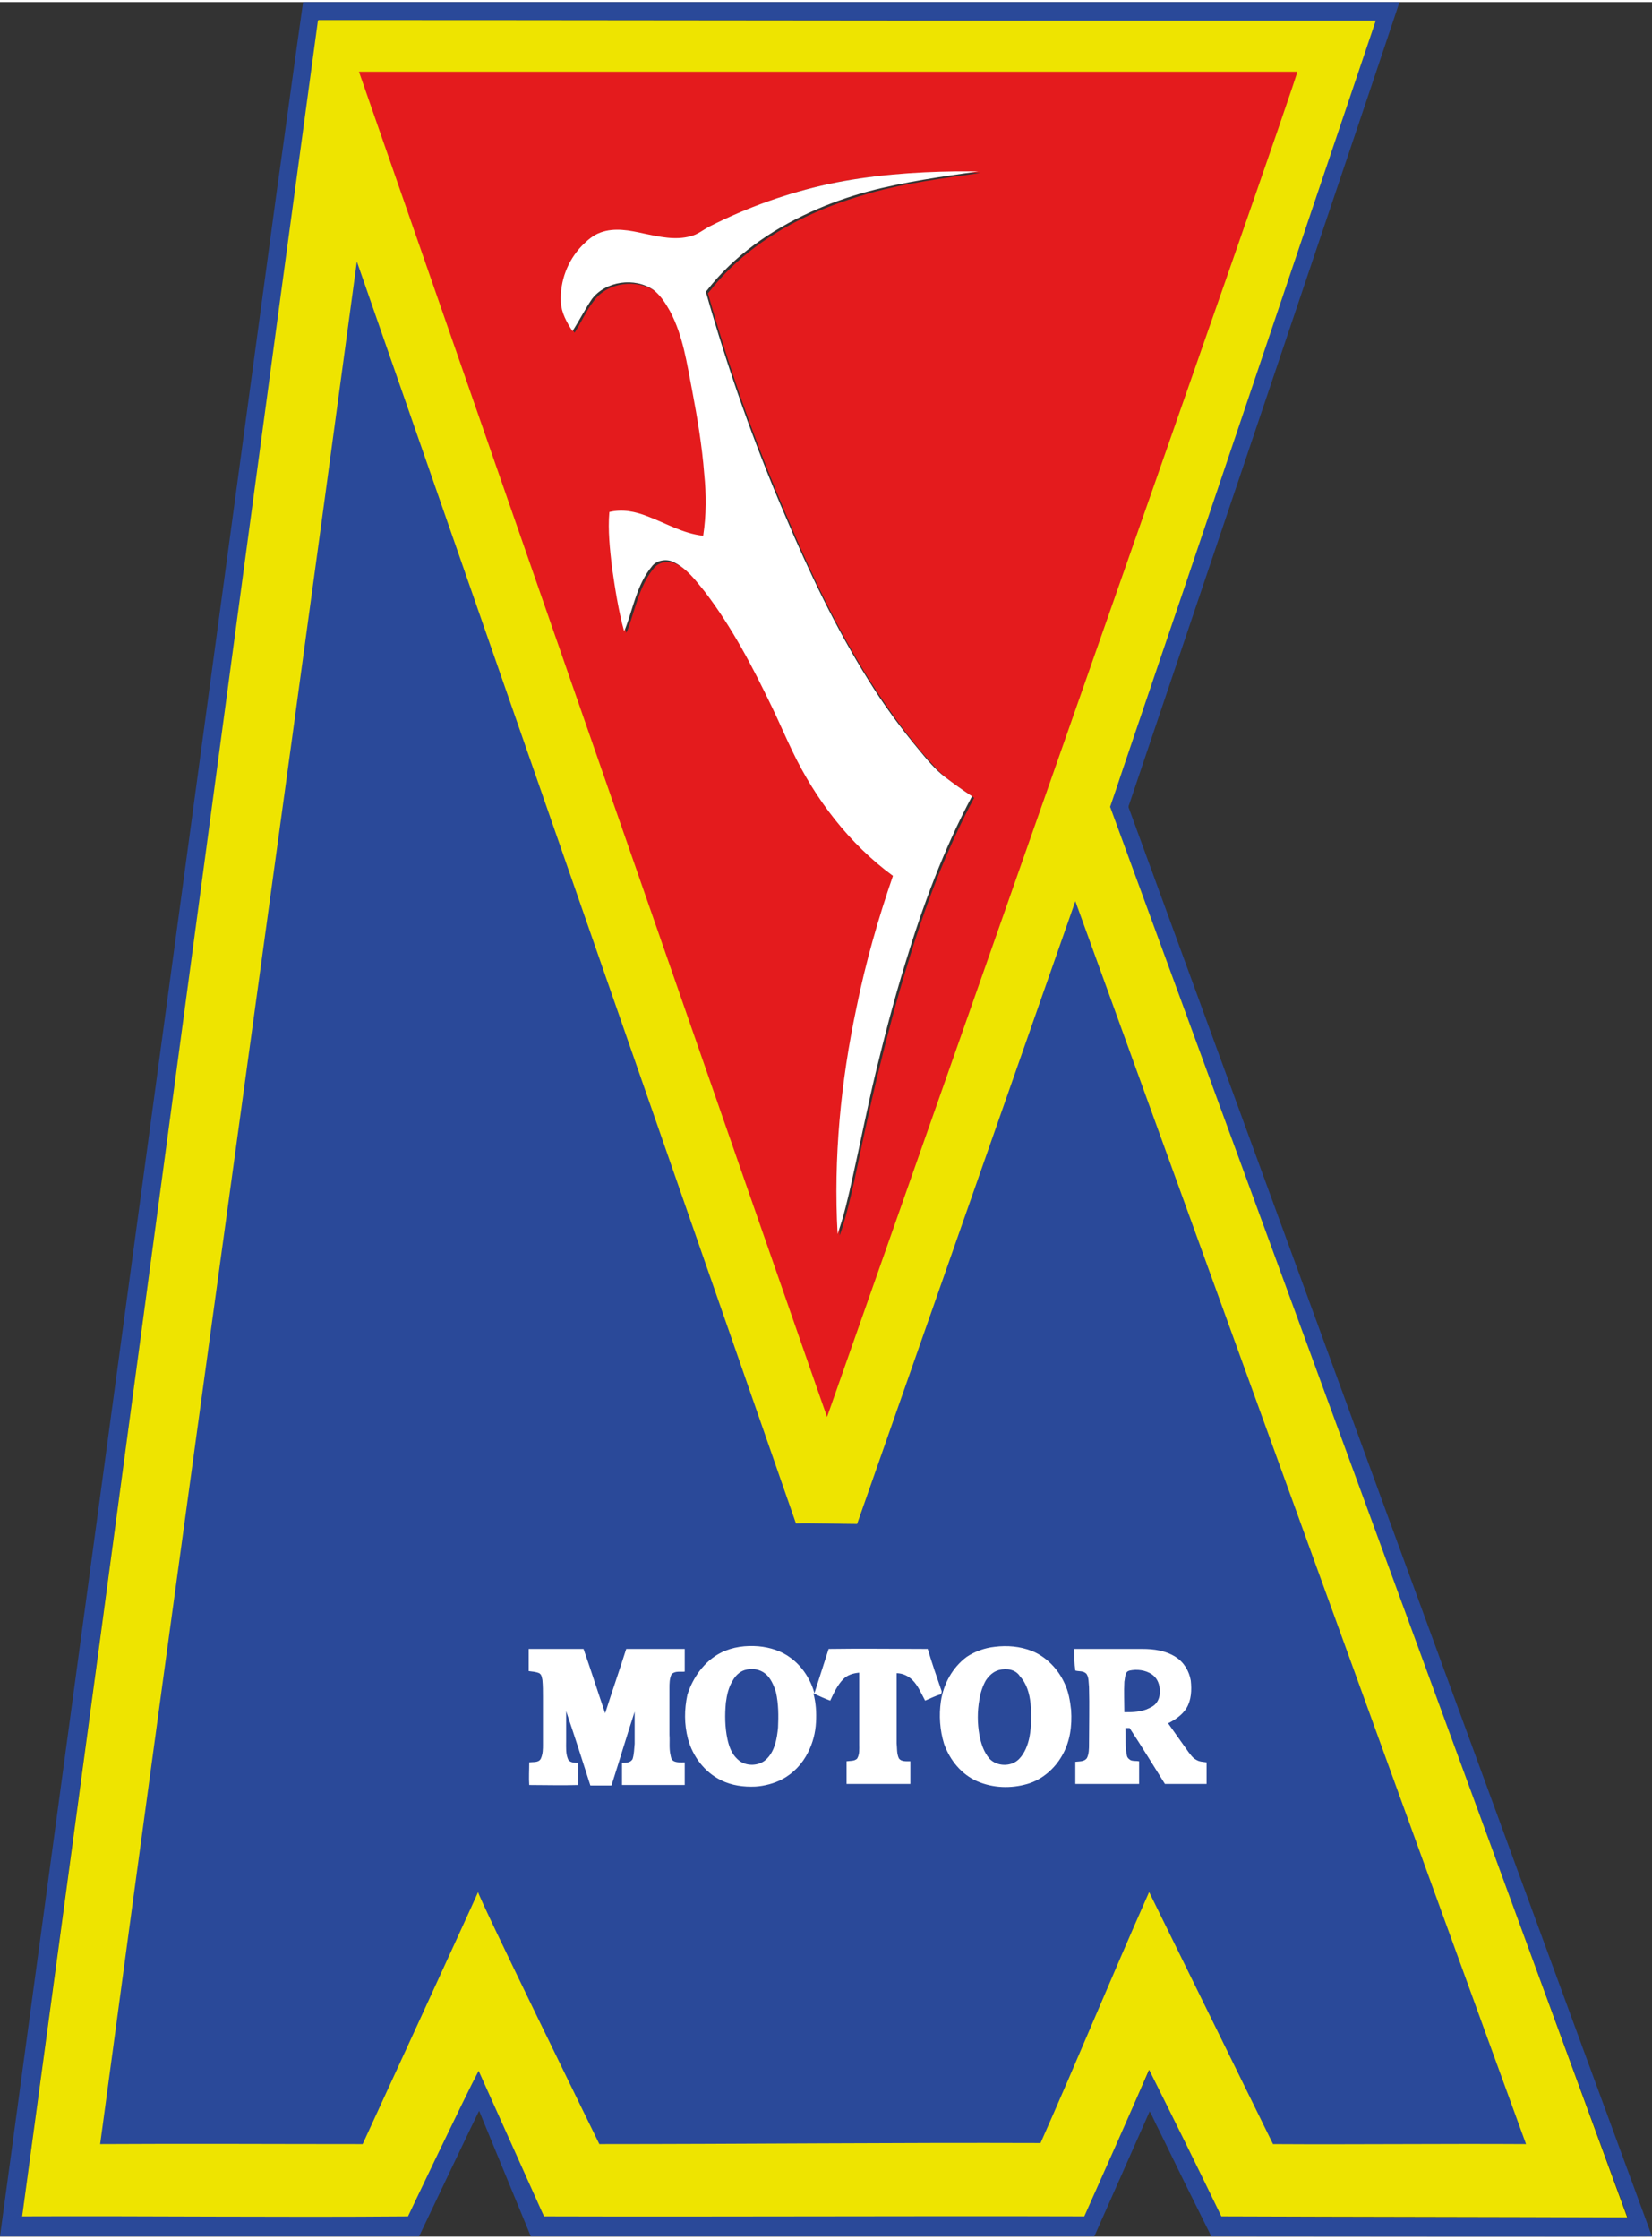 <svg height="368.053" viewBox="0 0 313.4 423.744" width="271.7" xmlns="http://www.w3.org/2000/svg"><rect x="0" y="0" width="313.4" height="423.744" fill="#333333" stroke="none"/><g transform="translate(-282.3 -84.4)"><path d="m339.8 84.4h208c-2 6-4 11.9-6 17.9-15.1 44.8-30.2 89.6-45.3 134.3-.1.2-.1.3-.1.5 33 90.2 66.1 180.8 99.3 271-5.8.1-61.3 0-83.6 0-3.3-6.6-6.8-13.7-10-20.3-.6-1.1-1.1-2.4-1.7-3.4-3.5 7.9-7 15.8-10.5 23.7-.1 0-97 0-106.9 0l-9.8-23.8c0-.2-11.4 23.8-11.4 23.8h-79.5c17.5-129.4 35-258.4 52.5-387.8 1.7-12 3.3-24 5-35.9m2.9 3.4c-18.8 139.1-37.4 277.2-56.2 416.4 24.5-.2 48.7.2 73.2 0 4.5-14.4 9-28.1 13.6-42.5 4.1 14.3 8 28.2 12.1 42.5 34.1 0 68.4-.1 102.5 0 4.1-9.4 8.3-18.3 12.5-27.7 4.5 9.3 9.1 18.5 13.7 27.8 25.6.2 51.3.2 77 .2-32.9-89.2-65.6-178.3-98.3-267.5.8-2.4 1.6-4.8 2.4-7.1 16-47.3 31.9-94.7 48-142-18.7 0-37.6 0-56.3 0-48.1-.1-96.1-.1-144.2-.1z" fill="#2a4999"/><path d="m342.7 87.8c48 0 96.2.1 144.3.1h56.3c-16 47.3-31.9 94.7-48 142-.8 2.4-1.6 4.8-2.4 7.1 32.7 89.2 65.4 178.4 98.1 267.5-25.6-.1-51.3-.1-77-.2-4.5-9.3-9.1-18.6-13.7-27.8-4.1 9.4-8.1 18.4-12.3 27.8-34.1-.1-68.4.1-102.5 0l-12.4-27.6c-2.6 4.9-13.4 27.6-13.4 27.6-24.5.2-48.7-.1-73.2 0 18.9-139.1 37.2-277.2 56.1-416.3zm10.9 13.3s67.2 192.6 85.8 248.5c0 .3 57.2-163.9 85.8-248.5-1.9 0-171.6 0-164.1 0-1.3 0-7.5 0-7.5 0z" fill="#eee400"/><path d="m528.4 97.6c.6 0-89.2 255.1-89.2 255.1 0 .2-88.8-255.1-88.8-255.1m89.1 21.3c-7.8 1.7-15.4 4.4-22.3 8.4-1.1.6-2.2 1.5-3.5 1.8-2.9.8-6 .1-8.8-.5-2.7-.6-5.6-1-8.3-.2-1.3.4-2.5 1.4-3.5 2.5-2.7 2.9-4.4 6.8-4 10.7.2 2 1.1 3.9 2.2 5.5 1.3-2 2.2-4.2 3.7-6.1 2.6-3.5 8.2-4.2 11.7-1.7 1.4 1 2.2 2.5 3.1 4 2.5 4.6 3.3 9.8 4.2 15 1 5.2 1.9 10.6 2.3 15.9.3 3.9.3 7.8-.2 11.7-3.8-.4-7.1-2.5-10.6-3.7-2.3-.9-4.8-1.3-7.2-.8-.3 3.5.1 7 .5 10.5.6 4 1.2 8.2 2.3 12.1.4-.7.6-1.6.9-2.4 1.1-3.4 2-7 4.3-9.8 1-1.3 2.8-1.5 4.2-.9 2.5 1.2 4.3 3.4 5.9 5.6 5.2 6.7 9.1 14.4 12.8 22 1.3 2.7 2.5 5.5 3.8 8.2 4.4 9.2 10.8 17.6 19.1 23.7-2.8 8.1-5.2 16.4-6.9 24.9-2.9 14.1-4.4 28.6-3.6 43 1.2-3.4 2-7 2.8-10.5 1.4-6.7 2.8-13.3 4.4-20 1.7-6.9 3.5-13.9 5.6-20.7 3.3-11 7.3-21.7 12.7-31.8-1.7-1.2-3.5-2.4-5.2-3.7-1.7-1.4-3.2-3.2-4.7-4.9-3.6-4.3-6.8-8.8-9.8-13.5-6.2-9.8-11.2-20.3-15.7-31-6-13.9-11-28.1-15.1-42.6.1-.1.2-.2.2-.2 5.1-6.6 12.1-11.5 19.7-14.9 3.5-1.6 7.1-2.8 10.9-3.9 6.8-1.9 13.9-2.8 20.9-3.8-1.3-.1-2.8 0-4.1 0-8.5-.2-16.7.4-24.7 2.1z" fill="#e41b1d"/><path d="m439.5 118.9c8-1.7 16.2-2.3 24.3-2.4h4.1c-7 1-14.1 2-20.9 3.8-3.7 1-7.4 2.3-10.9 3.9-7.5 3.4-14.6 8.3-19.7 14.9-.1.1-.2.2-.2.2 4.1 14.5 9.1 28.7 15.1 42.6 4.5 10.6 9.5 21.1 15.7 31 2.9 4.7 6.2 9.2 9.8 13.5 1.4 1.7 2.9 3.5 4.7 4.9 1.7 1.3 3.4 2.5 5.2 3.7-5.4 10.1-9.4 20.9-12.7 31.8-2.1 6.8-3.9 13.7-5.6 20.7-1.6 6.7-2.9 13.3-4.4 20-.8 3.6-1.6 7.1-2.8 10.5-.8-14.4.6-28.9 3.6-43 1.7-8.4 4.1-16.8 6.9-24.9-8.3-6.1-14.7-14.5-19.1-23.7-1.3-2.7-2.5-5.5-3.8-8.2-3.7-7.7-7.6-15.2-12.8-22-1.7-2.1-3.4-4.4-5.9-5.6-1.3-.7-3.3-.4-4.2.9-2.3 2.8-3.2 6.4-4.3 9.8-.3.8-.5 1.6-.9 2.4-1.1-4-1.7-8-2.3-12.1-.4-3.5-.8-7-.5-10.5 2.5-.6 4.9-.1 7.2.8 3.5 1.3 6.8 3.3 10.6 3.7.6-3.9.6-7.8.2-11.7-.4-5.3-1.3-10.6-2.3-15.9-1-5.1-1.7-10.3-4.2-15-.8-1.4-1.7-2.9-3.1-4-3.6-2.5-9.1-1.7-11.7 1.7-1.3 1.9-2.4 4.1-3.7 6.1-1.1-1.7-2.1-3.5-2.2-5.5-.2-4 1.3-7.9 4-10.7 1-1 2.1-2 3.5-2.5 2.7-1 5.6-.4 8.3.2 2.9.6 5.9 1.3 8.8.5 1.3-.3 2.4-1.2 3.5-1.8 7.3-3.7 14.9-6.4 22.7-8.1z" fill="#fff"/><path d="m433.3 372.9c2.7-.1 8.9.1 11.6.1l41.4-118.1s71.4 197.1 85.5 235.7c-15.7-.1-32.3.1-48 0-5.4-11-23.5-47.8-23.5-47.8-7.1 16-13.5 31.6-20.6 47.6-27.3-.1-56.4.2-83.7.2 0 0-23-46.9-23-47.8-1.3 3-21.9 47.8-21.9 47.8-17.5 0-32.3-.1-49.8 0 16.4-122.1 32.2-234.7 48.7-357" fill="#2a4999"/><g fill="#fff"><path d="M419.1 397.4c2.2-1.1 4.7-1.4 7.1-1.2 2.2.2 4.4.9 6.1 2.2 2.2 1.6 3.8 4.1 4.5 6.7.9-2.8 1.8-5.6 2.7-8.4 6.3-.1 12.6 0 18.8 0 .8 2.7 1.7 5.3 2.6 7.9.1.2 0 .5-.1.7-1.1.3-2 .8-3 1.2-.7-1.3-1.3-2.8-2.4-3.9-.8-.8-1.9-1.3-3-1.3v13.3c.1.9 0 1.9.4 2.8.4.7 1.4.6 2.2.6v4.3c-4 0-8.1 0-12.1 0 0-1.4 0-2.9 0-4.3.7-.1 1.5 0 2-.5.5-.8.4-1.8.4-2.7 0-4.6 0-9.1 0-13.6-1.1.1-2.2.4-3 1.2-1.1 1.1-1.8 2.6-2.5 4.1-1.1-.4-2.2-.9-3.2-1.4.5 1.8.6 3.7.5 5.5-.1 2-.6 3.9-1.5 5.7-1.1 2.2-2.8 4-4.9 5.1-1.5.8-3.4 1.3-5.1 1.4-2.2.1-4.5-.2-6.5-1.2-3.1-1.5-5.4-4.5-6.3-7.9-.7-2.7-.7-5.5-.1-8.3 1-3.2 3.2-6.4 6.4-8m4.5 3.3c-1 .3-1.8 1.1-2.3 2-.8 1.3-1.1 2.7-1.3 4.2-.2 2.2-.2 4.6.3 6.9.3 1.4.8 2.8 1.9 3.8 1.5 1.5 4.3 1.4 5.7-.2 1.4-1.5 1.8-3.7 2-5.8.1-2.2.1-4.5-.4-6.7-.4-1.3-1-2.7-2-3.5-1.1-.9-2.6-1.1-3.9-.7zM471 396.3c2.4-.3 4.8-.1 7.1.8 2.7 1.1 4.9 3.4 6.1 6 .8 1.6 1.1 3.4 1.3 5.2.2 3-.2 6-1.7 8.6-1.4 2.5-3.8 4.6-6.6 5.4-3.1.9-6.5.8-9.5-.5s-5.2-4-6.3-7.1c-.8-2.6-1-5.4-.6-8.1.5-3.3 2.2-6.4 4.9-8.4 1.5-1 3.4-1.7 5.3-1.9m.8 4.4c-1.1.3-1.9 1.1-2.5 2-.6 1.1-1 2.3-1.2 3.6-.4 2.2-.4 4.5 0 6.7.3 1.6.8 3.2 1.9 4.5 1.4 1.5 4.1 1.6 5.6.1 1.1-1.1 1.7-2.7 2-4.2.4-2.1.4-4.3.2-6.4-.2-1.8-.7-3.7-2-5.1-.8-1.3-2.5-1.6-4-1.2z"/><path d="M382.6 400.9c0-1.4 0-2.8 0-4.2h10.4c1.4 4 2.7 8.1 4.1 12.2 1.3-4.1 2.7-8.1 4-12.2h11.1v4.3c-.8.1-1.8-.2-2.5.5-.4.8-.4 1.8-.4 2.6v8.9c.1 1.3-.1 2.5.2 3.8.1.4.1.8.5 1.1.6.4 1.5.3 2.2.3v4.3c-4 0-7.9 0-11.9 0 0-1.4 0-2.8 0-4.2.7 0 1.6 0 2-.7.3-.9.3-2 .4-2.9 0-2 0-4.1 0-6.1-1.5 4.6-2.9 9.3-4.4 14-1.3 0-2.7 0-4 0-1.5-4.7-3-9.4-4.6-14.1v5.7c0 1.2-.1 2.4.4 3.5.4.6 1.3.6 1.9.6v4.2c-3.1.1-6.2 0-9.3 0-.1-1.4 0-2.8 0-4.3.8-.1 1.8.1 2.2-.7.4-.9.4-1.8.4-2.7 0-3 0-6 0-9 0-1.1 0-2.1-.1-3.2-.1-.4-.1-1-.6-1.3-.7-.3-1.4-.3-2-.4zM486.1 396.7h12.9c2.2 0 4.4.3 6.3 1.5 1.6 1 2.6 2.7 2.9 4.5.2 1.8.1 3.7-.8 5.2-.8 1.3-2.1 2.2-3.5 2.9 1.3 1.8 2.6 3.7 3.9 5.5.4.5.8 1.1 1.4 1.4.6.4 1.3.4 2 .5v4.1c-2.6 0-5.3 0-7.9 0-2.2-3.5-4.4-7.1-6.7-10.6-.3 0-.6 0-.8 0 .1 1.8-.1 3.6.3 5.3.1.4.4.6.7.8.5.2 1.1.1 1.6.2v4.3c-4 0-8.1 0-12.1 0 0-1.4 0-2.8 0-4.2.8-.1 1.7 0 2.2-.7.4-.8.4-1.8.4-2.7 0-3.6.1-7.2 0-10.8-.1-.8 0-1.8-.5-2.5-.6-.6-1.4-.4-2.1-.6-.2-1.3-.2-2.7-.2-4.1m10.5 4.1c-.4.1-.6.3-.7.6-.2.5-.2 1.1-.3 1.5-.1 1.9 0 3.9 0 5.8 1.3 0 2.7 0 4.1-.5.7-.3 1.5-.6 2-1.3.6-.8.7-1.8.6-2.7-.1-1.1-.6-2.1-1.5-2.7-1.2-.8-2.8-1-4.2-.7z"/></g><path d="m354.3 101.1h-.7z" fill="#e10714"/></g></svg>